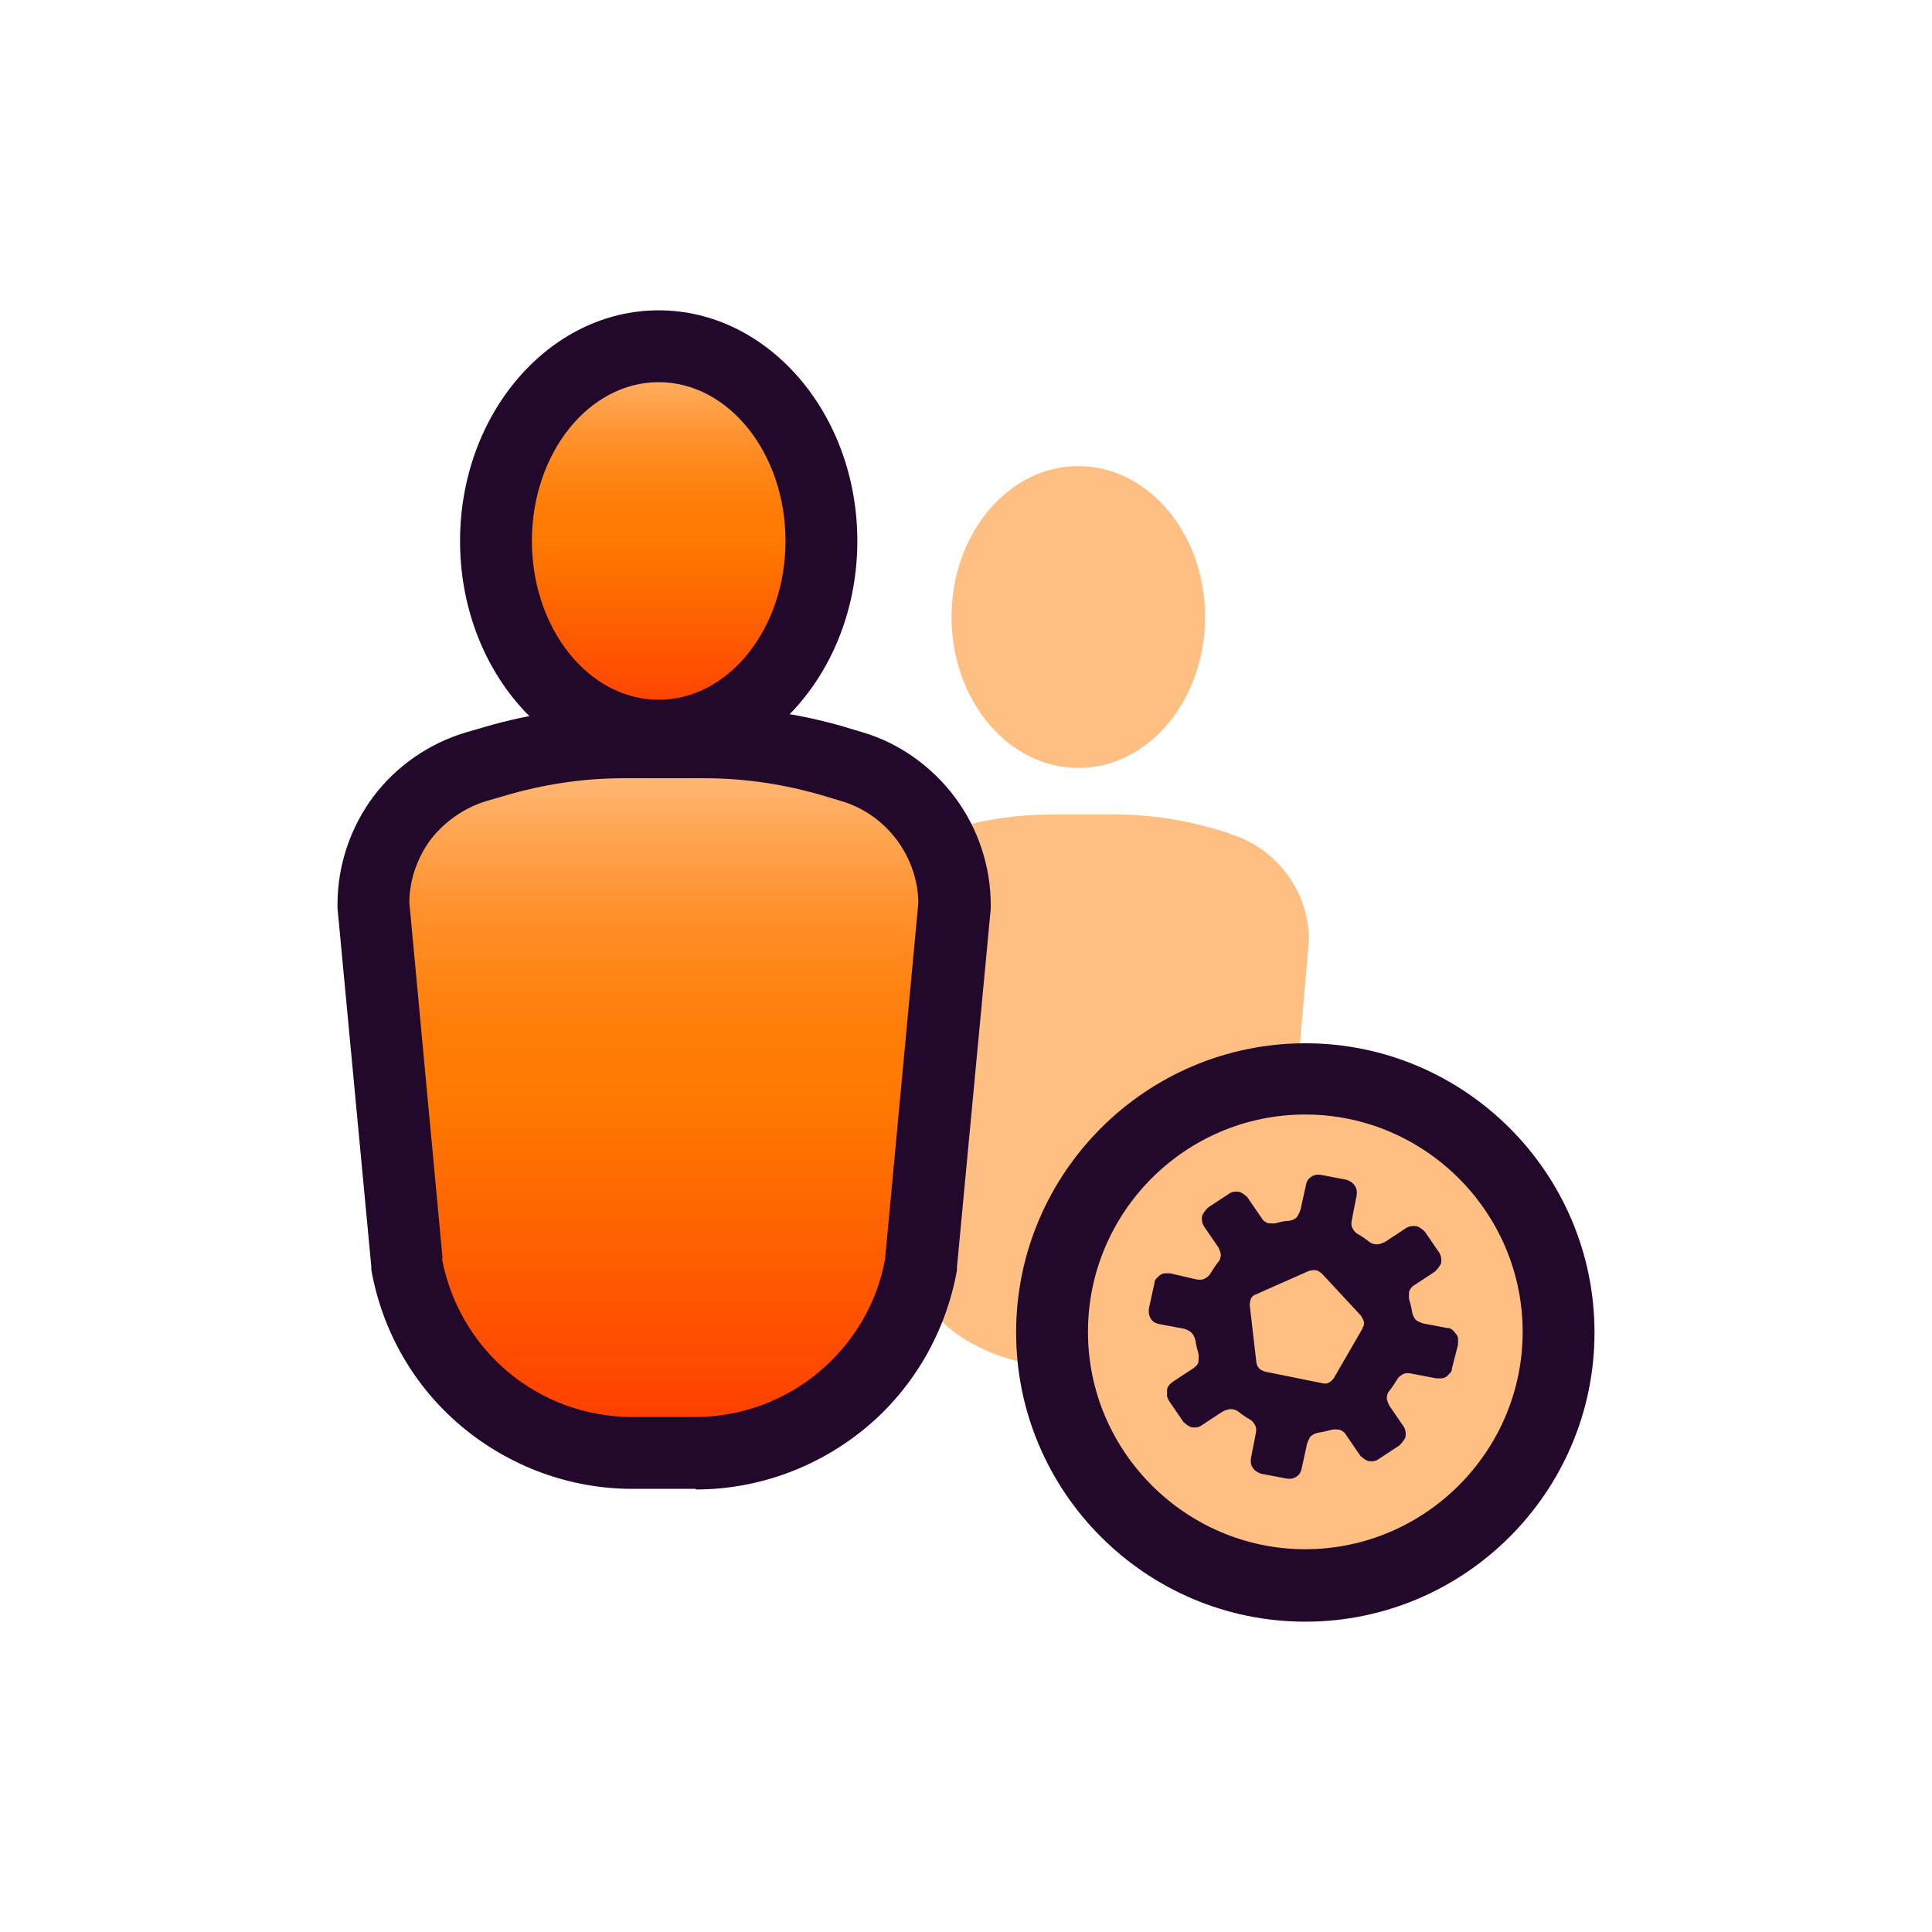 <?xml version="1.0" encoding="UTF-8"?>
<svg id="Apps" xmlns="http://www.w3.org/2000/svg" xmlns:xlink="http://www.w3.org/1999/xlink" viewBox="0 0 32 32">
  <defs>
    <style>
      .cls-1 {
        fill: url(#linear-gradient);
      }

      .cls-2 {
        fill: #ffbf82;
      }

      .cls-3 {
        fill: #22092b;
      }

      .cls-4 {
        fill: url(#linear-gradient-2);
      }
    </style>
    <linearGradient id="linear-gradient" x1="11" y1="12.3" x2="11" y2="24.06" gradientUnits="userSpaceOnUse">
      <stop offset="0" stop-color="#ffbf82"/>
      <stop offset=".02" stop-color="#ffbd7e"/>
      <stop offset=".13" stop-color="#ffa551"/>
      <stop offset=".23" stop-color="#ff922e"/>
      <stop offset=".33" stop-color="#ff8514"/>
      <stop offset=".42" stop-color="#ff7c05"/>
      <stop offset=".5" stop-color="#ff7a00"/>
      <stop offset="1" stop-color="#ff3a00"/>
    </linearGradient>
    <linearGradient id="linear-gradient-2" x1="10.91" y1="5.73" x2="10.91" y2="12.18" xlink:href="#linear-gradient"/>
  </defs>
  <path class="cls-2" d="M20.36,13.8l-.24-.07c-.54-.16-1.1-.24-1.66-.24h-1.03c-.56,0-1.12,.08-1.66,.24l-.24,.07c-.38,.11-.03-.2-.27,.12,0,0,.69,.62,.69,1.03l-.34,5.17c.04,.47-.3,.9-.34,1.38,.28,.38,.52,.6,.94,.81,.42,.21,.88,.32,1.35,.32h.82c.69,0,1.36-.24,1.89-.69,.53-.44,.89-1.06,1.01-1.74l.4-4.63c0-.4-.13-.78-.37-1.1s-.57-.55-.95-.66Z"/>
  <path class="cls-2" d="M17.86,12.72c1.16,0,2.1-1.12,2.1-2.5s-.94-2.5-2.1-2.5-2.1,1.12-2.1,2.5,.94,2.5,2.1,2.5Z"/>
  <path class="cls-1" d="M14.12,12.7l-.31-.09c-.7-.21-1.42-.31-2.14-.31h-1.34c-.72,0-1.45,.1-2.14,.31l-.31,.09c-.49,.15-.92,.45-1.23,.86-.31,.41-.47,.91-.47,1.42l.56,5.94c.16,.88,.62,1.67,1.3,2.25,.68,.57,1.55,.89,2.44,.89h1.05c.89,0,1.75-.32,2.44-.89,.68-.57,1.14-1.37,1.3-2.25l.56-5.94c0-.51-.16-1.01-.47-1.42-.31-.41-.74-.71-1.23-.86Z"/>
  <path class="cls-3" d="M11.52,24.66h-1.05c-1.03,0-2.03-.37-2.82-1.03-.79-.66-1.32-1.58-1.5-2.6,0-.02,0-.03,0-.05l-.56-5.94s0-.04,0-.06c0-.64,.21-1.27,.59-1.78,.38-.51,.93-.89,1.54-1.07l.31-.09c.75-.22,1.53-.33,2.31-.33h1.34c.78,0,1.56,.11,2.31,.33l.3,.09s0,0,0,0c.61,.18,1.15,.57,1.53,1.08,.38,.51,.59,1.14,.59,1.78,0,.02,0,.04,0,.06l-.56,5.94s0,.03,0,.05c-.18,1.01-.71,1.94-1.5,2.6-.79,.66-1.79,1.03-2.82,1.03Zm-4.2-3.81c.14,.73,.52,1.39,1.09,1.87,.57,.48,1.3,.75,2.06,.75h1.05c.75,0,1.48-.27,2.05-.75,.57-.48,.96-1.14,1.09-1.87l.55-5.89c0-.37-.13-.74-.35-1.04-.23-.31-.55-.54-.92-.65l-.3-.09c-.64-.19-1.31-.29-1.97-.29h-1.34c-.67,0-1.33,.1-1.97,.29l-.31,.09c-.36,.11-.69,.34-.92,.64-.22,.3-.35,.67-.35,1.04l.55,5.89Z"/>
  <g>
    <path class="cls-4" d="M10.91,12.18c1.49,0,2.7-1.44,2.7-3.22s-1.21-3.22-2.7-3.22-2.7,1.44-2.7,3.22,1.21,3.22,2.7,3.22Z"/>
    <path class="cls-3" d="M10.91,12.78c-1.82,0-3.29-1.71-3.29-3.82s1.48-3.82,3.29-3.82,3.29,1.71,3.29,3.82-1.48,3.82-3.29,3.82Zm0-6.45c-1.16,0-2.1,1.18-2.1,2.63s.94,2.63,2.1,2.63,2.1-1.18,2.1-2.63-.94-2.63-2.1-2.63Z"/>
  </g>
  <g>
    <path class="cls-2" d="M21.62,26.26c2.32,0,4.2-1.88,4.2-4.2s-1.88-4.2-4.2-4.2-4.2,1.88-4.2,4.2,1.88,4.2,4.2,4.2Z"/>
    <path class="cls-3" d="M21.62,26.86c-2.64,0-4.79-2.15-4.79-4.79s2.15-4.79,4.79-4.79,4.79,2.15,4.79,4.79-2.15,4.79-4.79,4.79Zm0-8.4c-1.99,0-3.6,1.62-3.6,3.6s1.62,3.6,3.6,3.6,3.6-1.62,3.6-3.6-1.62-3.6-3.6-3.6Z"/>
  </g>
  <path class="cls-3" d="M23.99,22l-.42-.08s-.09-.03-.12-.06c-.03-.03-.05-.08-.06-.12-.01-.08-.03-.15-.05-.22-.01-.04,0-.09,0-.13,.02-.04,.04-.08,.08-.1l.35-.23s.08-.08,.1-.14c.01-.06,0-.12-.03-.17l-.24-.35s-.08-.08-.14-.09c-.06-.01-.12,0-.17,.03l-.35,.23s-.08,.04-.13,.04-.09-.01-.13-.04c-.06-.05-.12-.09-.19-.13-.04-.02-.07-.06-.09-.1-.02-.04-.02-.09-.01-.13l.08-.41c.01-.06,0-.12-.03-.16-.03-.05-.08-.08-.14-.1l-.42-.08c-.06-.01-.12,0-.16,.03-.05,.03-.08,.08-.09,.14l-.09,.41s-.03,.08-.06,.12c-.03,.03-.07,.05-.12,.06-.08,0-.15,.02-.23,.04-.04,.01-.09,0-.13,0-.04-.02-.08-.04-.1-.08l-.24-.35s-.08-.08-.14-.09c-.06-.01-.12,0-.16,.03l-.35,.23s-.08,.08-.1,.14c-.01,.06,0,.12,.03,.17l.24,.35s.04,.08,.04,.12-.01,.09-.04,.12c-.05,.06-.09,.13-.13,.19-.02,.04-.06,.07-.1,.09-.04,.02-.09,.02-.14,.01l-.43-.1s-.06,0-.09,0c-.03,0-.06,.02-.08,.03-.02,.02-.04,.04-.06,.06s-.03,.05-.03,.08l-.09,.41c-.01,.06,0,.12,.03,.17,.03,.05,.08,.08,.14,.09l.42,.08s.09,.03,.12,.07c.03,.03,.05,.08,.06,.12,.01,.08,.03,.15,.05,.22,.01,.04,0,.09,0,.13s-.04,.08-.08,.11l-.35,.23s-.05,.04-.06,.06c-.02,.02-.03,.05-.03,.08,0,.03,0,.06,0,.09,0,.03,.02,.05,.03,.08l.24,.35s.08,.08,.14,.09c.06,.01,.12,0,.16-.03l.35-.23s.08-.04,.13-.04,.09,.01,.13,.04c.06,.05,.12,.09,.19,.13,.04,.02,.07,.06,.09,.1s.02,.09,.01,.13l-.08,.41c-.01,.06,0,.12,.03,.16,.03,.05,.08,.08,.14,.1l.42,.08c.06,.01,.12,0,.16-.03,.05-.03,.08-.08,.09-.14l.09-.41s.03-.09,.06-.12c.03-.03,.08-.05,.12-.06,.08-.01,.15-.03,.23-.05,.04-.01,.09,0,.13,0,.04,.02,.08,.04,.1,.08l.24,.35s.08,.08,.14,.09c.06,.01,.12,0,.16-.03l.35-.23s.08-.08,.1-.14c.01-.06,0-.12-.03-.17l-.24-.35s-.04-.08-.04-.12,.01-.09,.04-.12c.05-.06,.09-.13,.13-.19,.02-.04,.06-.07,.1-.09,.04-.02,.09-.02,.13-.01l.42,.08s.06,0,.09,0c.03,0,.06-.02,.08-.03,.02-.02,.04-.04,.06-.06,.02-.02,.03-.05,.03-.08l.1-.39s0-.06,0-.09c0-.03-.01-.06-.03-.08-.02-.03-.04-.05-.06-.07-.02-.02-.05-.03-.08-.04Zm-1.42,0l-.48,.83s-.05,.06-.08,.07c-.03,.02-.07,.02-.11,.01l-.94-.19s-.07-.02-.1-.05c-.03-.03-.04-.06-.05-.1l-.11-.95s0-.07,.02-.11,.05-.06,.08-.07l.88-.39s.07-.02,.11-.01c.04,0,.07,.03,.1,.05l.65,.7s.04,.06,.05,.1,0,.08-.03,.11h0Z"/>
</svg>